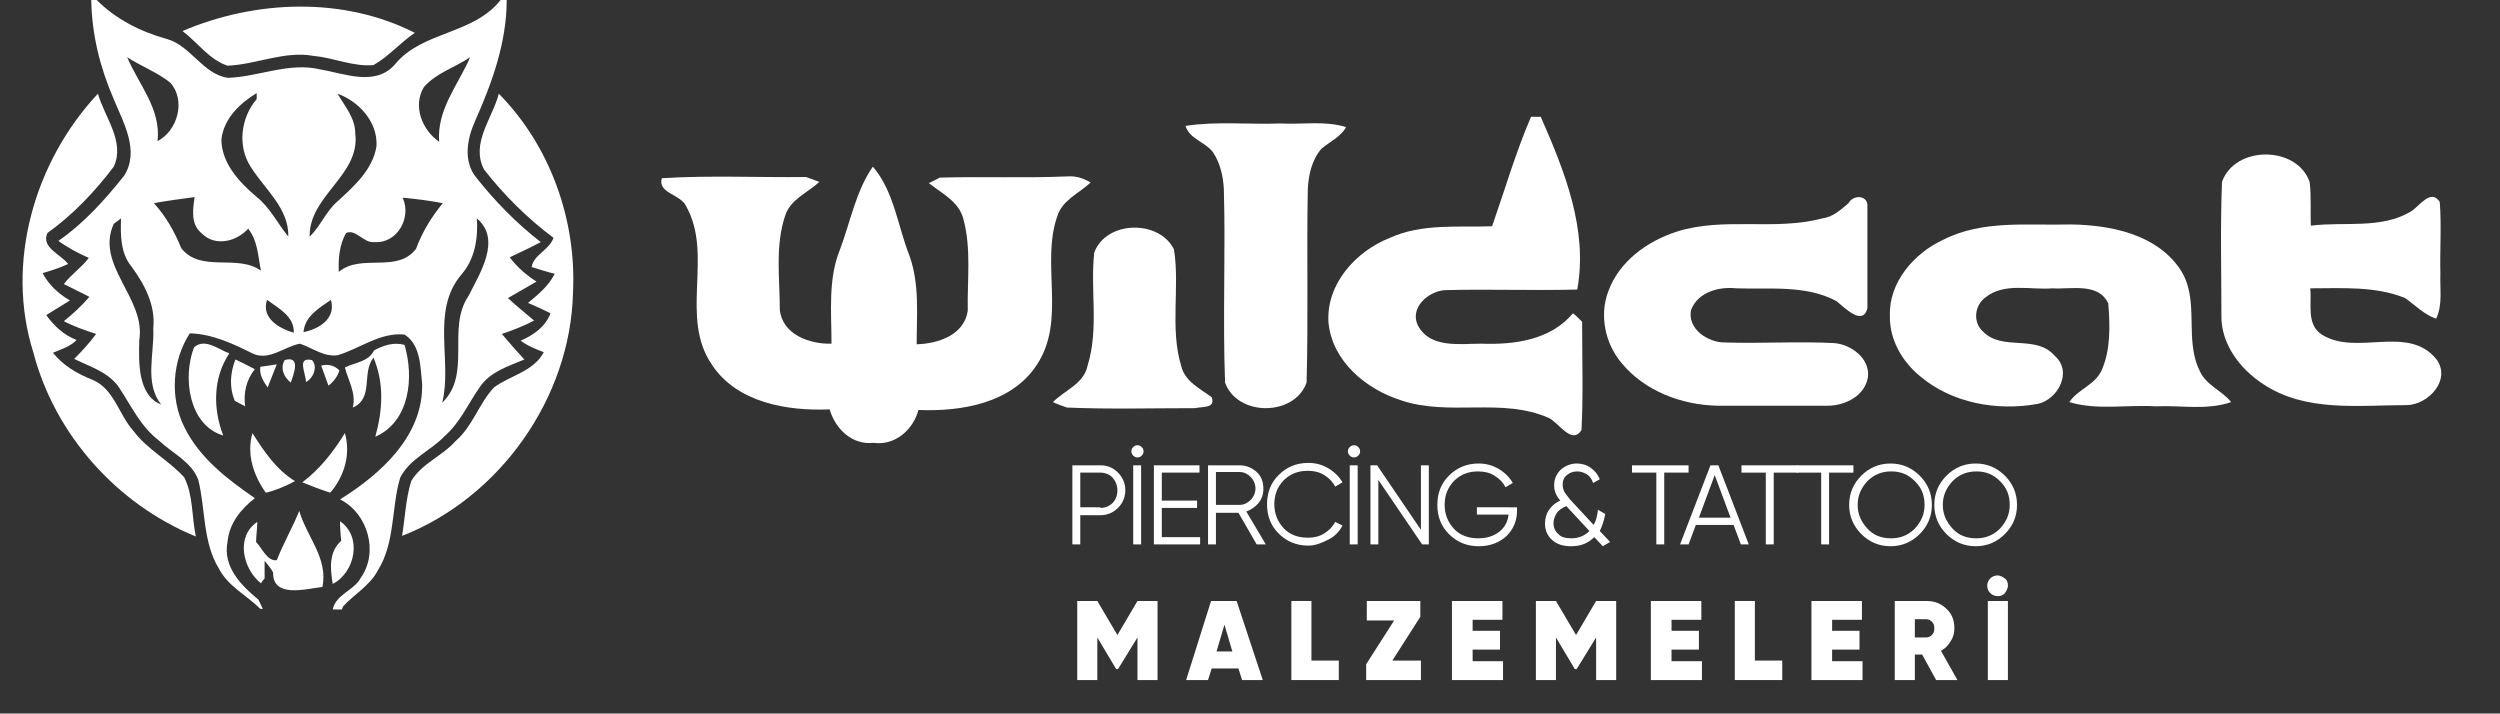 <?xml version="1.0" encoding="utf-8"?>
<!-- Generator: Adobe Illustrator 27.9.0, SVG Export Plug-In . SVG Version: 6.00 Build 0)  -->
<svg version="1.1" id="Layer_1" xmlns="http://www.w3.org/2000/svg" xmlns:xlink="http://www.w3.org/1999/xlink" x="0px" y="0px"
	 viewBox="0 0 411 117.3" style="enable-background:new 0 0 411 117.3;" xml:space="preserve">
<rect x="0" y="0" width="411" height="117.3" fill="#333333" stroke="none"/>
<style type="text/css">
	.st0{fill:#FFFFFF;}
</style>
<g>
	<g>
		<path class="st0" d="M15,0h0.9c3.2,3.2,7.2,5.2,11.5,6.4c4,1.1,5.9,5.8,10.1,6.4c5.1-0.2,10-2.6,15.1-1.4
			c4.1,0.7,9.2,2.9,12.4-0.9C69.5,5.1,77.8,5.7,82.3,0h1c0,7-2.4,13.6-5.2,19.9c-1.3,2.9-2,6.6,0.2,9.3c3.1,3.9,6.6,7.5,10.6,10.6
			c-1.7,0.9-3.4,1.7-5.1,2.5c1.2,1.6,2.7,2.9,4.4,4c-1.6,0.9-3.1,1.8-4.7,2.7c1.4,1.3,2.9,2.5,4.3,3.7c-1.7,0.9-3.5,1.6-5.3,2.2
			c1.2,1.4,2.4,2.8,3.7,4.2c-2.6,1.1-5.6,2-7.3,4.5c-1.9,2.7-3.2,5.8-5.8,8.1c-2.3,2.4-5.7,3.7-7.3,6.8c-1.5,5-0.8,10.7-3.7,15.3
			c-1.3,2.5-3.9,3.9-5.7,5.9l-0.2,0.5h-1.5c0.5-2.5,3.5-3.1,4.6-5.2c3-4.2,1.2-10.6-3.4-12.9c6.6-4.1,13.7-10.4,13.5-19
			c-0.3-2.7-0.2-6.4-2.9-8.1c-4-0.4-7.3,2.3-11,3.4c-2.3,0.3-4.1-1.2-6.2-1.9c-2.6,0.5-5.1,2.9-7.8,1.6c-3.2-1.6-6.6-3.2-10.3-3.3
			c-2.9,4.5-3.3,10.6-0.9,15.4c2.5,5.1,7.1,8.6,11.6,11.7c-2.3,1.8-4.2,4.1-4.5,7.2c-0.8,4.1,2.3,7.2,5.1,9.5
			c0.2,0.4,0.5,1.1,0.7,1.5h-0.4c-2.2-2.2-5.3-3.7-6.8-6.6c-2.7-4.4-2.2-9.8-3.4-14.6c-1.1-3-4.3-4.4-6.5-6.5
			c-2.9-2.2-4.5-5.6-6.4-8.5c-1.7-2.7-4.9-3.6-7.5-4.9c1.3-1.3,2.5-2.6,3.6-4.1c-1.8-0.6-3.6-1.2-5.3-2.1c1.5-1.2,2.9-2.5,4.2-4
			c-1.4-0.7-2.8-1.4-4.2-2.1c1.2-1.6,2.9-2.7,4.1-4.3c-1.8-0.8-3.5-1.7-5-2.8c4.2-2.9,7.6-6.7,10.8-10.7c2.6-4.1-0.1-8.7-1.7-12.6
			C16.4,11,15.1,5.6,15,0z M20.9,9.4c1.9,4.5,5.6,8.5,5,13.8c3.3-1.7,4.7-6.7,2.1-9.6C25.9,11.9,23.2,10.9,20.9,9.4z M69.7,14.3
			c-1.9,3.1-0.3,7.1,2.5,9C71.8,18,75.3,14,77.3,9.4C74.8,11.1,71.7,12,69.7,14.3z M42.2,15.3c-2.8,1.7-5.4,4.2-5.8,7.6
			c0,3.9,2.9,7,5.7,9.4c2.3,1.8,3.5,4.4,5.3,6.6c0.1-4.7-3.9-7.8-6.2-11.5c-2.2-3.4-1.6-8.1,1-11.1C42.2,16.1,42.2,15.6,42.2,15.3z
			 M55.5,15.4c1.2,2.1,2.9,4,2.9,6.5c0.9,6.9-7.6,10.2-7.5,17c1.8-1.7,2.7-4.2,4.6-5.8c2.7-2.5,5.8-5.2,6.4-9.1
			C62.1,20,59,16.7,55.5,15.4z M25.3,33.4c2,2.2,3.4,4.7,4.5,7.4c3.2,4.1,9.2,0.9,13.1,3.7c-0.5-2.4-0.5-4.9-2.1-6.9
			c-1.9,2.1-5.4,3-7.6,0.8c-1.9-1.5-1.5-4-1.2-6C29.7,32.7,27.5,33,25.3,33.4z M66.2,32.5c1.5,3.3-0.9,7.6-4.7,7.3
			c-1.7,0.2-3-2.2-4.6-1.5c-1.1,1.9-1.3,4.2-1.2,6.4c3.7-3.1,9.6,0.3,12.7-3.8c1-2.7,2.5-5.2,4.4-7.5C70.7,33,68.4,32.7,66.2,32.5z
			 M18.7,36.8C15.6,43.6,24,49,22.9,55.9c-0.1,3.5-0.3,9.1,3.6,10.6c-2.8-3.5-1.1-8.4-1.3-12.5c0.4-3.8-1.4-7.2-3.6-10.2
			c-1.8-2.2-1.8-5.2-1.7-7.9L18.7,36.8z M78.4,35.9c0.2,3.3-0.3,6.7-2.6,9.3c-5,6-1.4,14.1-3.1,21c4.9-4.7,0.7-12.2,4.3-17.5
			C78.9,44.9,82.5,39.4,78.4,35.9z M43.9,49.3c-1,3,2,4.7,4.4,5.4C48.4,52,45.8,50.7,43.9,49.3z M49.9,54.6c2.5-0.5,5.4-2.2,4.5-5.3
			C52.4,50.7,50.1,52,49.9,54.6z"/>
	</g>
	<path class="st0" d="M30,5.1C42,0,56.4-0.6,68.2,5.4c-2.4,1.6-4.3,3.9-6.8,5.3c-3.3,0.3-6.5-1.2-9.8-1.5c-4.8-0.9-9.4,1.4-14.2,1.6
		C34.4,9.8,32.5,7,30,5.1z"/>
	<path class="st0" d="M5.5,58C0.8,43.2,5.7,26.5,16.1,15.4c1.1,3.9,4.5,7.9,2.6,12c-3.1,4.1-6.7,7.9-10.9,10.9
		c-1.1,2.4,2.2,3.5,3.4,5.1C9.9,44,8.4,44.5,7,44.9c1,1.9,2.6,3.4,4.5,4.5c-1.3,0.8-2.6,1.6-3.9,2.4c1.3,1.8,2.9,3.3,5,4.1
		c-1.1,1.1-2.5,1.5-3.9,2.1c1.7,2.1,3.9,3.4,6.4,4.4c3.6,1.4,4.4,5.7,6.8,8.4c2.3,3.1,5.9,4.9,8.4,7.7c1.5,3,1.2,6.5,1.9,9.7
		C19.2,82.9,9,71.4,5.5,58z"/>
	<path class="st0" d="M82,15.4c8.4,8.5,12.8,20.7,12.2,32.7c-0.4,17.3-12,33.7-28.1,40c0.5-3,0.6-6.1,1.5-9c1.7-2.9,5.1-4.1,7.3-6.6
		c2.8-2.4,3.8-6.1,6.3-8.8c2.7-2,6.5-2.6,8.2-5.8c-1.3-0.5-2.6-1-3.8-1.9c2.1-0.9,4.1-2.3,4.9-4.5c-1.2-0.6-2.5-1.2-3.7-1.7
		c1.7-1.4,3.4-2.8,4.4-4.8c-1.3-0.3-2.5-0.7-3.8-1.1c0.3-2,2.9-2.8,3.6-4.8c-4.3-3.2-8.1-7-11.4-11.2C77.3,23.6,81,19.4,82,15.4z"/>
	<path class="st0" d="M251.7,19.2c0.4,0,1.2,0,1.6,0c3.9,8.9,7.8,18.5,6,28.4c-7.3,0.2-14.5-0.1-21.8,0.1c-2.7,0.2-5.8,2.9-4.4,5.8
		c2,3.8,6.9,3,10.4,3c5.5,0.2,11.4-0.6,15.1-5c0.4,0.3,1.1,1,1.5,1.4c0,5.9,0.2,11.9-0.1,17.8c-1.6,2.5-3.7-1.2-5.4-2
		c-7.7-3.4-16.4-0.2-24.3-2.9C224.6,64,219,59.4,218.4,53c-0.4-6.3,4.5-11.7,10.1-13.9c5.3-2.4,11.2-1.7,16.8-1.9
		C247.4,31.2,249.2,25,251.7,19.2z"/>
	<path class="st0" d="M194.9,20.7c5.1-0.8,10.4-0.2,15.6-0.4c3.6,0.2,7.3-0.5,10.8,0.6c-0.9,1.6-2.7,2.4-4.1,3.6
		c-1.6,1.9-2.1,4.4-2.2,6.7c-0.2,10.6,0.1,21.1-0.2,31.7c-2,5.6-11.4,5.6-13.4,0c-0.4-10.6,0.1-21.2-0.2-31.8
		c-0.1-2.1-0.6-4.3-1.8-6.1C198.1,23.3,195.6,22.9,194.9,20.7z"/>
	<path class="st0" d="M365.3,29.9c2.1-6,12.3-6,14.4,0c0.3,2.4,0.1,4.8,0.2,7.2c5.5-0.7,11.5,0.6,16.4-2.3c1.4-0.8,3.3-3.9,4.8-1.6
		c0.3,3.9,0,7.9,0.1,11.8c-0.1,2.5,0.4,5.1-0.7,7.4c-2-0.7-3.4-2.2-5.1-3.4c-4.9-2-10.4-1.6-15.6-1.6c0.3,2.5-0.7,5.9,1.9,7.6
		c5.7,3.6,14.1-1.7,18.8,4c2.6,3.4-1.3,7.6-4.9,7.6c-7.9,0-16.6,1.2-23.6-3.5c-3.8-2.5-6.9-6.6-6.8-11.3
		C365.2,44.6,365,37.3,365.3,29.9z"/>
	<path class="st0" d="M138.1,41c1.7-4.5,2.6-9.6,5.4-13.6c3.5,4.1,4.1,9.8,6,14.6c1.7,4.7,1.2,9.7,1.2,14.6c3.5-0.1,7.8-1.5,8.4-5.5
		c-0.1-5,0.6-10.2-0.7-15c-0.7-3-3.6-4.3-5.7-6c0.5-0.2,1.4-0.7,1.8-0.9c7-0.2,14,0.1,21-0.2c1.4-0.1,2.6,0.3,3.8,1
		c-1.9,1.8-4.7,2.9-5.5,5.6c-2.7,7.8,1.5,17-3.3,24.3c-4.1,6.4-12.5,7.8-19.5,7.5c-0.9,3.3-3.9,5.9-7.4,5.4
		c-3.5,0.4-6.3-2.3-7.2-5.5c-7,0.3-15.3-1.1-19.4-7.4c-5.3-7.8,0.3-18-4.2-26c-0.9-2-4.7-2.1-4-4.6c7.9-0.5,15.8-0.1,23.7-0.2
		c0.6,0.2,1.7,0.6,2.2,0.8c-1.9,1.8-4.7,2.8-5.6,5.5c-1.7,5-0.9,10.4-0.9,15.5c0.4,4.1,4.9,5.7,8.5,5.6
		C136.7,51.3,136.1,45.9,138.1,41z"/>
	<path class="st0" d="M303.9,33.4c0.8-1.5,3.3-1.3,3.1,0.6c0,5.6,0,11.1,0,16.7c-0.8,3-3.8-0.2-5.1-1.2c-5-2.7-11-1.9-16.5-2.1
		c-2.8-0.3-6.3,0.6-7.4,3.6c-0.6,3.1,2.8,5.3,5.5,5.3c6,0.2,12-0.2,18,0.1c2.8,0.2,5.9,2.5,5.6,5.5c-0.4,3.1-3.7,4.8-6.6,4.8
		c-6,0-12.1,0-18.1,0c-5.9-0.1-12-2.4-15.8-7c-2.7-3.2-3.7-7.8-2.2-11.8c1.8-4.9,6.3-8.2,11.2-9.8c7.8-2.5,16.1-0.1,24-2.2
		C301.3,35.7,302.6,34.5,303.9,33.4z"/>
	<path class="st0" d="M319.5,39.4c6.5-3.3,14-2.3,21-2.5c6.5,0.1,13.9,1.6,17.8,7.2c3.5,5,0.7,11.5,3.3,16.8c1,2.4,3.7,3.3,5.2,5.2
		c-4,1.4-8.3,0.5-12.4,0.7c-4.7-0.3-9.6,0.7-14.2-0.7c1.4-2.1,4.2-2.8,5.3-5.2c1.5-3.4,1.4-7.3,1.1-11c-1.6-3.5-6.1-2.3-9.2-2.5
		c-3.6,0.3-7.9-1-11,1.5c-1.8,1.3-2.1,4.1-0.4,5.6c3.2,3.3,8.7,0.4,11.8,4c3,2.6,0.5,7.2-2.8,7.9c-6.7,1.2-14.1-0.1-19.4-4.6
		c-2.9-2.4-5-6-4.9-9.9C310.5,46.4,314.7,41.6,319.5,39.4z"/>
	<path class="st0" d="M179.9,41.5c2-5.3,10.7-5.4,13.1-0.5c1,6.3-0.7,13,1.2,19.2c0.6,2.5,3.1,3.7,5,5.1c0.7,1.9-1.6,1.5-2.7,1.8
		c-7,0-14,0.2-21.1-0.1c-0.6-0.2-1.7-0.6-2.3-0.9c2-2,5.1-3,5.7-6C180.7,54,179.2,47.6,179.9,41.5z"/>
	<path class="st0" d="M31.9,57.1c1.8-1.6,4.1,0.4,5.8,1c-2.7,4-2.7,9.1-1,13.5C31,69.9,30,62,31.9,57.1z"/>
	<path class="st0" d="M61.5,57.6c1.5-0.8,3.2-1.4,5-0.9c1.6,5.3,0.9,12.6-4.8,15.1c1.2-4.3,1.5-8.8-0.3-13c-2,2.5,0.1,6.7-3.4,8.2
		c0.6-2.4-0.8-4.5-1.3-6.6C58.3,59.6,60.6,59.5,61.5,57.6z"/>
	<path class="st0" d="M38.7,59.1c1.1,0.5,2.2,1.1,3.2,1.6c-1.4,1.7-1.9,3.9-1.6,6.1c-0.4-0.2-1.3-0.7-1.7-0.9
		C37.7,63.8,37.8,61.4,38.7,59.1z"/>
	<path class="st0" d="M46.8,59.2c2.7-0.8,1.5,2.3,1,3.7C46.7,62,46,60.6,46.8,59.2z"/>
	<path class="st0" d="M50.3,62.8c0-1.4-1.6-4.2,1-3.6C52.3,60.3,51.5,62.2,50.3,62.8z"/>
	<path class="st0" d="M42.8,60.3c0.7-0.1,2-0.3,2.7-0.4c-0.5,1.3-1,2.5-1.5,3.8C43.3,62.7,42.6,61.6,42.8,60.3z"/>
	<path class="st0" d="M52.8,60.1c1.2-0.3,2.2,0,3,0.8c-0.3,1-1,1.9-1.8,2.5C53.6,62.3,53.2,61.2,52.8,60.1z"/>
	<path class="st0" d="M41.5,71.2c1.9,3,3.9,6,7,7.9c-1.5,0.8-3.1,1.5-4.8,1.9C41.7,78.2,40.5,74.7,41.5,71.2z"/>
	<path class="st0" d="M49.7,79.3c2.9-2.2,5.1-5,7-8.1c1,3.5-0.1,7.1-2.4,9.8C52.7,80.5,51.2,79.9,49.7,79.3z"/>
	<path class="st0" d="M49.2,84c1.2,4.2,4.8,7.8,3.8,12.5c-2.7,0.3-8.2,1.9-8.1-2.4c-0.4-0.7-0.9-1.3-1.4-1.9l0,2.9
		c-0.2,0.2-0.5,0.6-0.6,0.8c-3-2.4-4.2-7.7-0.6-10.1c0,0.8-0.2,2.5-0.2,3.3c1,1,1.8,3.2,3.4,3C46.6,89.3,48.1,86.7,49.2,84z"/>
	<path class="st0" d="M55.9,85.7c3.7,2.5,2.5,8.4-1.2,10.3c-0.4-2.5-0.7-5.2,1.4-7.1C56,88.2,55.9,86.6,55.9,85.7z"/>
</g>
<g>
	<path class="st0" d="M180.9,76.5c1.2,0,2.1,0.4,2.9,1.2s1.2,1.8,1.2,2.9s-0.4,2.1-1.2,2.9s-1.8,1.2-2.9,1.2h-3.3v4.8h-1.3v-13
		H180.9z M180.9,83.5c0.8,0,1.5-0.3,2-0.8c0.5-0.5,0.8-1.2,0.8-2.1c0-0.8-0.3-1.5-0.8-2.1c-0.5-0.5-1.2-0.8-2-0.8h-3.3v5.7H180.9z"
		/>
	<path class="st0" d="M187.7,74.9c-0.2,0.2-0.4,0.3-0.7,0.3c-0.3,0-0.5-0.1-0.7-0.3s-0.3-0.4-0.3-0.7c0-0.3,0.1-0.5,0.3-0.7
		c0.2-0.2,0.4-0.3,0.7-0.3c0.3,0,0.5,0.1,0.7,0.3c0.2,0.2,0.3,0.4,0.3,0.7C188,74.5,187.9,74.7,187.7,74.9z M186.3,76.5h1.3v13h-1.3
		V76.5z"/>
	<path class="st0" d="M191,88.3h6.3v1.2h-7.6v-13h7.5v1.2H191v4.6h5.8v1.2H191V88.3z"/>
	<path class="st0" d="M206.6,89.5l-3-5.2h-3.7v5.2h-1.3v-13h5.2c1.1,0,2,0.4,2.8,1.1s1.1,1.7,1.1,2.8c0,0.9-0.3,1.7-0.8,2.3
		s-1.2,1.1-2,1.4l3.2,5.4H206.6z M199.9,77.7v5.3h3.9c0.7,0,1.3-0.3,1.8-0.8c0.5-0.5,0.8-1.2,0.8-1.9c0-0.7-0.3-1.4-0.8-1.9
		c-0.5-0.5-1.1-0.8-1.8-0.8H199.9z"/>
	<path class="st0" d="M215.1,89.7c-2,0-3.6-0.7-4.9-2c-1.3-1.3-1.9-2.9-1.9-4.8c0-1.9,0.6-3.5,1.9-4.8c1.3-1.3,2.9-2,4.9-2
		c1.2,0,2.3,0.3,3.3,0.9c1,0.6,1.8,1.4,2.3,2.3l-1.2,0.7c-0.4-0.8-1-1.4-1.8-1.9c-0.8-0.5-1.7-0.7-2.7-0.7c-1.6,0-2.9,0.5-4,1.6
		c-1,1.1-1.5,2.3-1.5,3.9c0,1.5,0.5,2.8,1.5,3.9s2.4,1.6,4,1.6c1,0,1.9-0.2,2.7-0.7c0.8-0.5,1.4-1.1,1.8-1.9l1.2,0.6
		c-0.5,1-1.3,1.8-2.3,2.3S216.3,89.7,215.1,89.7z"/>
	<path class="st0" d="M223.3,74.9c-0.2,0.2-0.4,0.3-0.7,0.3c-0.3,0-0.5-0.1-0.7-0.3c-0.2-0.2-0.3-0.4-0.3-0.7c0-0.3,0.1-0.5,0.3-0.7
		c0.2-0.2,0.4-0.3,0.7-0.3c0.3,0,0.5,0.1,0.7,0.3c0.2,0.2,0.3,0.4,0.3,0.7C223.6,74.5,223.5,74.7,223.3,74.9z M221.9,76.5h1.3v13
		h-1.3V76.5z"/>
	<path class="st0" d="M233.6,76.5h1.3v13h-1.1l-7.2-10.6v10.6h-1.3v-13h1.1l7.2,10.6V76.5z"/>
	<path class="st0" d="M249.4,83.3V84c0,1.6-0.6,3-1.7,4.1c-1.2,1.1-2.7,1.7-4.6,1.7c-2,0-3.6-0.7-4.9-2c-1.3-1.3-1.9-2.9-1.9-4.8
		c0-1.9,0.6-3.5,1.9-4.8c1.3-1.3,2.9-2,4.9-2c1.2,0,2.3,0.3,3.3,0.9s1.8,1.4,2.3,2.3l-1.2,0.7c-0.4-0.8-1-1.4-1.8-1.9
		c-0.8-0.5-1.7-0.7-2.7-0.7c-1.6,0-2.9,0.5-4,1.6c-1,1.1-1.5,2.3-1.5,3.9c0,1.5,0.5,2.8,1.5,3.9c1,1.1,2.4,1.6,4,1.6
		c1.5,0,2.6-0.4,3.5-1.1c0.9-0.7,1.4-1.7,1.5-2.8h-5.2v-1.2H249.4z"/>
	<path class="st0" d="M264.7,89.1l-1.2,0.7l-1.4-1.5c-1,1-2.2,1.5-3.8,1.5c-1.3,0-2.3-0.3-3.1-1c-0.8-0.7-1.2-1.6-1.2-2.7
		c0-0.8,0.2-1.6,0.6-2.2s1-1.2,1.9-1.6c-0.6-0.7-1-1.5-1-2.5c0-1.1,0.4-1.9,1.1-2.6c0.7-0.6,1.6-1,2.6-1c0.8,0,1.6,0.2,2.3,0.7
		c0.7,0.5,1.2,1.1,1.5,1.9l-1.1,0.6c-0.2-0.6-0.5-1.1-1-1.4s-1-0.5-1.6-0.5c-0.7,0-1.2,0.2-1.7,0.6c-0.5,0.4-0.7,0.9-0.7,1.6
		c0,0.4,0.1,0.8,0.3,1.2c0.2,0.3,0.5,0.7,0.9,1.2l3.9,4.2c0.4-0.7,0.6-1.5,0.7-2.5l1.2,0.7c-0.2,1.1-0.5,2-0.9,2.8L264.7,89.1z
		 M258.3,88.5c1.2,0,2.2-0.4,3-1.2l-3.8-4.1c-0.7,0.3-1.3,0.7-1.6,1.2c-0.3,0.5-0.5,1-0.5,1.6c0,0.8,0.3,1.4,0.8,1.8
		C256.6,88.3,257.4,88.5,258.3,88.5z"/>
	<path class="st0" d="M277.6,76.5v1.2h-4v11.8h-1.3V77.7h-4v-1.2H277.6z"/>
	<path class="st0" d="M286.2,89.5l-1.2-3.2h-6.2l-1.2,3.2h-1.4l5-13h1.3l5,13H286.2z M279.3,85.1h5.2l-2.6-7L279.3,85.1z"/>
	<path class="st0" d="M295.6,76.5v1.2h-4v11.8h-1.3V77.7h-4v-1.2H295.6z"/>
	<path class="st0" d="M304.7,76.5v1.2h-4v11.8h-1.3V77.7h-4v-1.2H304.7z"/>
	<path class="st0" d="M315.6,87.8c-1.3,1.3-2.9,2-4.8,2s-3.5-0.7-4.8-2c-1.3-1.3-2-2.9-2-4.8s0.7-3.5,2-4.8c1.3-1.3,2.9-2,4.8-2
		s3.5,0.7,4.8,2s2,2.9,2,4.8S316.9,86.5,315.6,87.8z M307,86.9c1,1.1,2.3,1.6,3.9,1.6c1.5,0,2.8-0.5,3.9-1.6c1-1.1,1.6-2.3,1.6-3.9
		s-0.5-2.8-1.6-3.9s-2.3-1.6-3.9-1.6c-1.5,0-2.8,0.5-3.9,1.6c-1,1.1-1.6,2.3-1.6,3.9S306,85.8,307,86.9z"/>
	<path class="st0" d="M329.6,87.8c-1.3,1.3-2.9,2-4.8,2s-3.5-0.7-4.8-2c-1.3-1.3-2-2.9-2-4.8s0.7-3.5,2-4.8c1.3-1.3,2.9-2,4.8-2
		s3.5,0.7,4.8,2s2,2.9,2,4.8S330.9,86.5,329.6,87.8z M321,86.9c1,1.1,2.3,1.6,3.9,1.6c1.5,0,2.8-0.5,3.9-1.6c1-1.1,1.6-2.3,1.6-3.9
		s-0.5-2.8-1.6-3.9s-2.3-1.6-3.9-1.6c-1.5,0-2.8,0.5-3.9,1.6c-1,1.1-1.6,2.3-1.6,3.9S320,85.8,321,86.9z"/>
	<path class="st0" d="M190.3,98.8v13H187v-7l-3.2,5.2h-0.3l-3.1-5.2v7h-3.3v-13h3.3l3.3,5.6l3.3-5.6H190.3z"/>
	<path class="st0" d="M204.2,111.8l-0.6-1.9h-4.4l-0.6,1.9H195l4.1-13h4.2l4.3,13H204.2z M200,107.1h2.6l-1.3-4.4L200,107.1z"/>
	<path class="st0" d="M215.6,108.6h4.5v3.2h-7.8v-13h3.3V108.6z"/>
	<path class="st0" d="M228.9,108.6h4.7v3.2h-9v-2.6l4.6-7.2h-4.5v-3.2h8.8v2.6L228.9,108.6z"/>
	<path class="st0" d="M242.1,108.7h5v3.1h-8.4v-13h8.3v3.1h-4.9v1.8h4.5v3.1h-4.5V108.7z"/>
	<path class="st0" d="M265.7,98.8v13h-3.3v-7l-3.2,5.2h-0.3l-3.1-5.2v7h-3.3v-13h3.3l3.3,5.6l3.3-5.6H265.7z"/>
	<path class="st0" d="M274.8,108.7h5v3.1h-8.4v-13h8.3v3.1h-4.9v1.8h4.5v3.1h-4.5V108.7z"/>
	<path class="st0" d="M288.5,108.6h4.5v3.2h-7.8v-13h3.3V108.6z"/>
	<path class="st0" d="M301.2,108.7h5v3.1h-8.4v-13h8.3v3.1h-4.9v1.8h4.5v3.1h-4.5V108.7z"/>
	<path class="st0" d="M318.3,111.8l-2.3-4.2h-1.2v4.2h-3.3v-13h5.2c1.3,0,2.4,0.4,3.3,1.3c0.9,0.8,1.3,1.9,1.3,3.2
		c0,0.8-0.2,1.5-0.6,2.1c-0.4,0.7-0.9,1.2-1.6,1.6l2.7,4.8H318.3z M314.8,101.9v2.9h1.8c0.4,0,0.7-0.1,1-0.4
		c0.3-0.3,0.4-0.6,0.4-1.1s-0.1-0.8-0.4-1.1c-0.3-0.3-0.6-0.4-1-0.4H314.8z"/>
	<path class="st0" d="M328.4,98c-0.5,0-0.9-0.2-1.2-0.5s-0.5-0.7-0.5-1.2c0-0.5,0.2-0.9,0.5-1.2s0.7-0.5,1.2-0.5
		c0.4,0,0.8,0.2,1.2,0.5s0.5,0.7,0.5,1.2c0,0.4-0.2,0.8-0.5,1.2S328.9,98,328.4,98z M326.8,98.8h3.3v13h-3.3V98.8z"/>
</g>
</svg>
